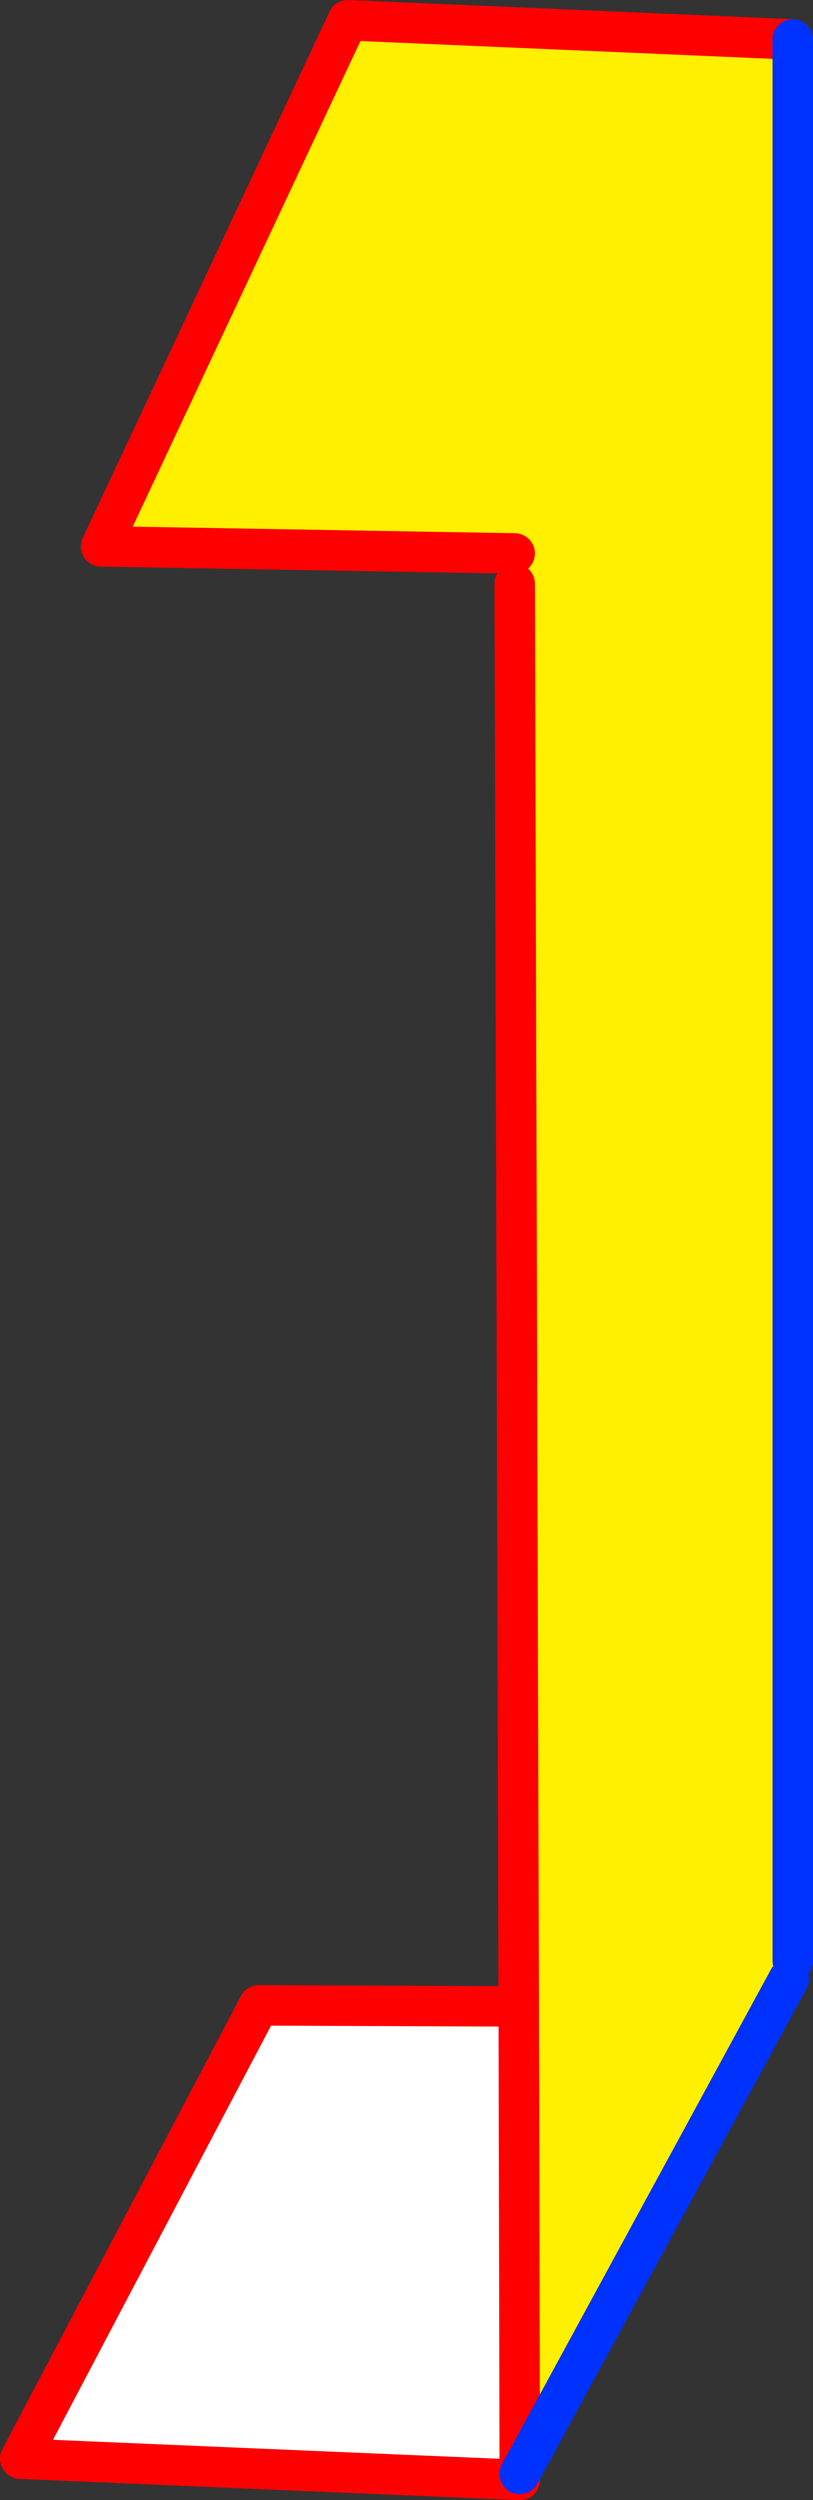 <?xml version="1.0" encoding="UTF-8" standalone="no"?>
<svg xmlns:xlink="http://www.w3.org/1999/xlink" height="123.55px" width="40.2px" xmlns="http://www.w3.org/2000/svg">
  <rect width="100%" height="100%" fill="#333333" stroke="none"/>
  <g transform="matrix(1.0, 0.0, 0.0, 1.0, -435.4, -287.4)">
    <path d="M460.85 314.75 L440.4 314.4 452.6 288.4 474.6 289.35 474.6 384.3 474.4 385.2 461.1 409.65 461.05 386.55 460.85 316.25 460.85 314.75" fill="#fff000" fill-rule="evenodd" stroke="none"/>
    <path d="M461.05 386.55 L461.1 409.65 461.1 409.95 436.4 408.9 448.2 386.5 461.05 386.55" fill="#ffffff" fill-rule="evenodd" stroke="none"/>
    <path d="M474.6 289.35 L452.6 288.4 440.4 314.4 460.85 314.75 M460.85 316.25 L461.05 386.55 461.1 409.65 461.1 409.95 436.4 408.9 448.2 386.5 461.05 386.55" fill="none" stroke="#ff0000" stroke-linecap="round" stroke-linejoin="round" stroke-width="2.0"/>
    <path d="M461.1 409.65 L474.4 385.2 M474.6 384.3 L474.6 289.35 Z" fill="none" stroke="#0032ff" stroke-linecap="round" stroke-linejoin="round" stroke-width="2.0"/>
  </g>
</svg>
